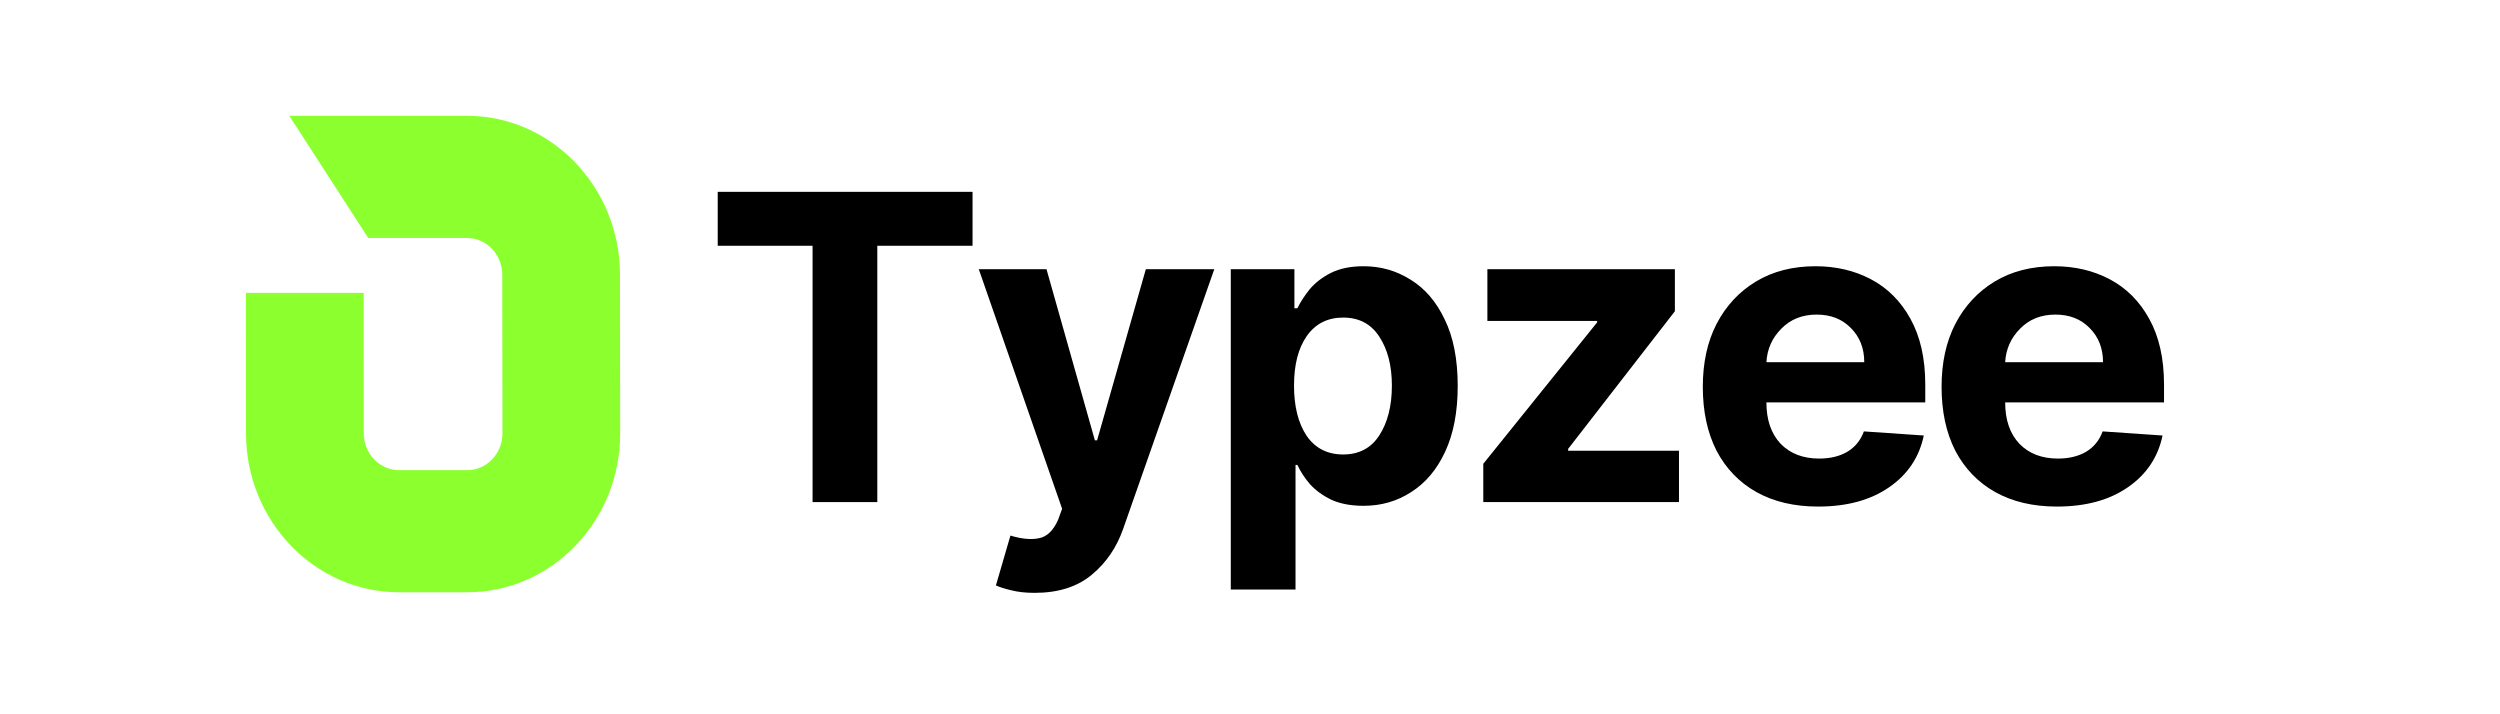 <svg xmlns="http://www.w3.org/2000/svg" xmlns:xlink="http://www.w3.org/1999/xlink" width="140" zoomAndPan="magnify" viewBox="0 0 104.88 30" height="40" preserveAspectRatio="xMidYMid meet" version="1.2"><defs><clipPath id="e0f00a85fb"><path d="M 10.27 4.863 L 25.996 4.863 L 25.996 24.875 L 10.27 24.875 Z M 10.27 4.863 "/></clipPath></defs><g id="8e83eab949"><g style="fill:#000000;fill-opacity:1;"><g transform="translate(29.443, 21.088)"><path style="stroke:none" d="M 0.641 -10.766 L 0.641 -13.031 L 11.344 -13.031 L 11.344 -10.766 L 7.344 -10.766 L 7.344 0 L 4.625 0 L 4.625 -10.766 Z M 0.641 -10.766 "/></g></g><g style="fill:#000000;fill-opacity:1;"><g transform="translate(40.737, 21.088)"><path style="stroke:none" d="M 2.656 3.812 C 2.27 3.812 1.941 3.773 1.672 3.703 C 1.398 3.641 1.188 3.57 1.031 3.5 L 1.641 1.406 C 2.117 1.551 2.52 1.586 2.844 1.516 C 3.176 1.453 3.441 1.195 3.641 0.75 L 3.812 0.281 L 0.312 -9.781 L 3.156 -9.781 L 5.188 -2.594 L 5.281 -2.594 L 7.328 -9.781 L 10.203 -9.781 L 6.375 1.125 C 6.102 1.906 5.664 2.547 5.062 3.047 C 4.457 3.555 3.656 3.812 2.656 3.812 Z M 2.656 3.812 "/></g></g><g style="fill:#000000;fill-opacity:1;"><g transform="translate(50.555, 21.088)"><path style="stroke:none" d="M 1.078 3.672 L 1.078 -9.781 L 3.75 -9.781 L 3.75 -8.141 L 3.875 -8.141 C 4 -8.398 4.172 -8.664 4.391 -8.938 C 4.617 -9.207 4.914 -9.438 5.281 -9.625 C 5.656 -9.812 6.113 -9.906 6.656 -9.906 C 7.375 -9.906 8.031 -9.719 8.625 -9.344 C 9.227 -8.977 9.707 -8.422 10.062 -7.672 C 10.426 -6.93 10.609 -6 10.609 -4.875 C 10.609 -3.781 10.43 -2.859 10.078 -2.109 C 9.734 -1.367 9.258 -0.805 8.656 -0.422 C 8.062 -0.035 7.395 0.156 6.656 0.156 C 6.125 0.156 5.676 0.07 5.312 -0.094 C 4.945 -0.27 4.645 -0.488 4.406 -0.75 C 4.176 -1.02 4 -1.289 3.875 -1.562 L 3.797 -1.562 L 3.797 3.672 Z M 3.734 -4.891 C 3.734 -4.016 3.91 -3.312 4.266 -2.781 C 4.629 -2.258 5.141 -2 5.797 -2 C 6.461 -2 6.969 -2.266 7.312 -2.797 C 7.664 -3.336 7.844 -4.035 7.844 -4.891 C 7.844 -5.734 7.664 -6.422 7.312 -6.953 C 6.969 -7.484 6.461 -7.75 5.797 -7.75 C 5.141 -7.75 4.629 -7.488 4.266 -6.969 C 3.91 -6.457 3.734 -5.766 3.734 -4.891 Z M 3.734 -4.891 "/></g></g><g style="fill:#000000;fill-opacity:1;"><g transform="translate(61.207, 21.088)"><path style="stroke:none" d="M 1.031 0 L 1.031 -1.609 L 5.812 -7.547 L 5.812 -7.609 L 1.203 -7.609 L 1.203 -9.781 L 9.078 -9.781 L 9.078 -8.016 L 4.594 -2.234 L 4.594 -2.156 L 9.25 -2.156 L 9.25 0 Z M 1.031 0 "/></g></g><g style="fill:#000000;fill-opacity:1;"><g transform="translate(70.77, 21.088)"><path style="stroke:none" d="M 5.531 0.188 C 4.531 0.188 3.664 -0.016 2.938 -0.422 C 2.219 -0.828 1.66 -1.406 1.266 -2.156 C 0.879 -2.914 0.688 -3.812 0.688 -4.844 C 0.688 -5.852 0.879 -6.734 1.266 -7.484 C 1.66 -8.242 2.211 -8.836 2.922 -9.266 C 3.629 -9.691 4.461 -9.906 5.422 -9.906 C 6.285 -9.906 7.062 -9.723 7.75 -9.359 C 8.445 -8.992 9 -8.441 9.406 -7.703 C 9.82 -6.961 10.031 -6.039 10.031 -4.938 L 10.031 -4.188 L 3.359 -4.188 C 3.359 -3.457 3.555 -2.879 3.953 -2.453 C 4.359 -2.035 4.898 -1.828 5.578 -1.828 C 6.035 -1.828 6.426 -1.922 6.75 -2.109 C 7.082 -2.305 7.316 -2.594 7.453 -2.969 L 9.969 -2.797 C 9.781 -1.891 9.297 -1.164 8.516 -0.625 C 7.734 -0.082 6.738 0.188 5.531 0.188 Z M 3.359 -5.875 L 7.469 -5.875 C 7.469 -6.457 7.281 -6.938 6.906 -7.312 C 6.539 -7.688 6.062 -7.875 5.469 -7.875 C 4.863 -7.875 4.367 -7.676 3.984 -7.281 C 3.598 -6.895 3.391 -6.426 3.359 -5.875 Z M 3.359 -5.875 "/></g></g><g style="fill:#000000;fill-opacity:1;"><g transform="translate(80.798, 21.088)"><path style="stroke:none" d="M 5.531 0.188 C 4.531 0.188 3.664 -0.016 2.938 -0.422 C 2.219 -0.828 1.66 -1.406 1.266 -2.156 C 0.879 -2.914 0.688 -3.812 0.688 -4.844 C 0.688 -5.852 0.879 -6.734 1.266 -7.484 C 1.66 -8.242 2.211 -8.836 2.922 -9.266 C 3.629 -9.691 4.461 -9.906 5.422 -9.906 C 6.285 -9.906 7.062 -9.723 7.75 -9.359 C 8.445 -8.992 9 -8.441 9.406 -7.703 C 9.82 -6.961 10.031 -6.039 10.031 -4.938 L 10.031 -4.188 L 3.359 -4.188 C 3.359 -3.457 3.555 -2.879 3.953 -2.453 C 4.359 -2.035 4.898 -1.828 5.578 -1.828 C 6.035 -1.828 6.426 -1.922 6.75 -2.109 C 7.082 -2.305 7.316 -2.594 7.453 -2.969 L 9.969 -2.797 C 9.781 -1.891 9.297 -1.164 8.516 -0.625 C 7.734 -0.082 6.738 0.188 5.531 0.188 Z M 3.359 -5.875 L 7.469 -5.875 C 7.469 -6.457 7.281 -6.938 6.906 -7.312 C 6.539 -7.688 6.062 -7.875 5.469 -7.875 C 4.863 -7.875 4.367 -7.676 3.984 -7.281 C 3.598 -6.895 3.391 -6.426 3.359 -5.875 Z M 3.359 -5.875 "/></g></g><g clip-rule="nonzero" clip-path="url(#e0f00a85fb)"><path style=" stroke:none;fill-rule:nonzero;fill:#8cff2e;fill-opacity:1;" d="M 16.703 24.875 C 13.16 24.875 10.277 21.887 10.273 18.211 L 10.27 12.301 L 15.215 12.301 L 15.219 18.207 C 15.219 19.055 15.887 19.746 16.703 19.746 L 19.559 19.746 C 19.957 19.746 20.328 19.586 20.609 19.293 C 20.891 19 21.043 18.613 21.043 18.203 L 21.035 11.531 C 21.031 10.684 20.367 9.996 19.551 9.996 L 15.406 9.996 L 12.09 4.863 L 19.551 4.863 C 23.09 4.863 25.973 7.852 25.98 11.523 L 25.988 18.195 C 25.992 19.977 25.324 21.656 24.109 22.918 C 22.895 24.18 21.277 24.875 19.559 24.875 Z M 16.703 24.875 "/></g></g></svg>